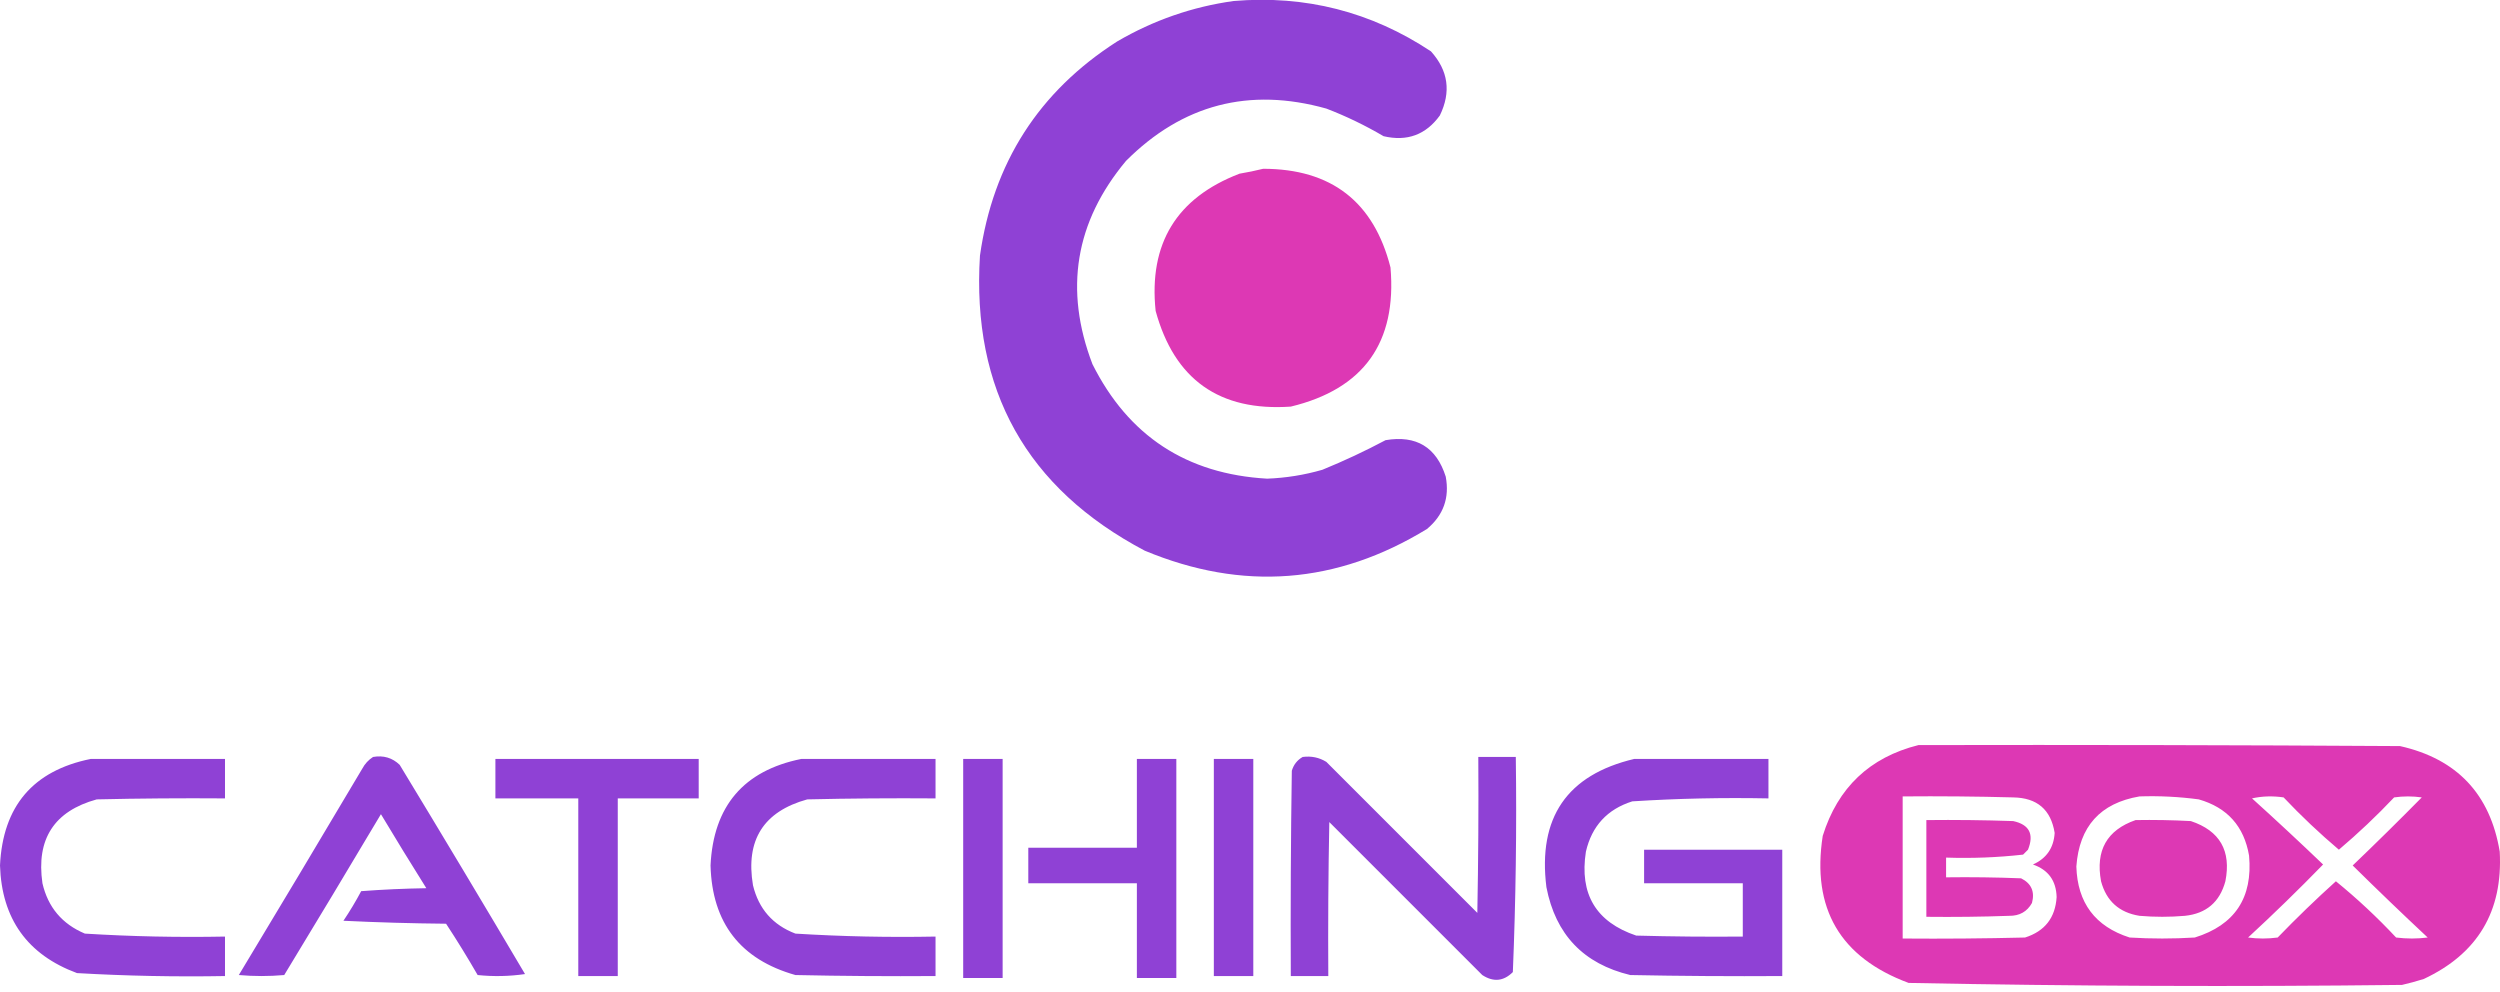 <?xml version="1.0" encoding="UTF-8"?>
<svg xmlns="http://www.w3.org/2000/svg" width="131" height="52" viewBox="0 0 131 52" fill="none">
  <path fill-rule="evenodd" clip-rule="evenodd" d="M68.26 39.665C68.712 39.605 69.125 39.691 69.501 39.923L77.412 47.835C77.463 45.112 77.481 42.388 77.463 39.665H79.428C79.479 43.429 79.427 47.186 79.273 50.937C78.788 51.421 78.254 51.472 77.671 51.092L69.656 43.077C69.603 45.766 69.586 48.455 69.603 51.145H67.638C67.621 47.559 67.638 43.973 67.691 40.388C67.787 40.067 67.977 39.826 68.26 39.665ZM50.471 39.768H52.538V51.248H50.471V39.768ZM59.572 39.768H61.64V51.248H59.572V46.283H53.883V44.422H59.572V39.768ZM4.757 39.768H11.79V41.836C9.549 41.819 7.309 41.836 5.068 41.888C2.836 42.503 1.889 43.968 2.224 46.283C2.514 47.539 3.254 48.418 4.447 48.921C6.892 49.072 9.341 49.124 11.79 49.076V51.145C9.204 51.191 6.617 51.139 4.034 50.99C1.436 50.026 0.091 48.147 0 45.352C0.147 42.242 1.732 40.381 4.757 39.768ZM41.99 39.768H49.022V41.836C46.781 41.819 44.541 41.836 42.3 41.888C40.007 42.523 39.06 44.023 39.456 46.387C39.755 47.625 40.496 48.469 41.68 48.921C44.124 49.072 46.574 49.124 49.022 49.076V51.145C46.575 51.162 44.127 51.145 41.68 51.092C38.797 50.276 37.314 48.363 37.232 45.352C37.379 42.243 38.965 40.381 41.99 39.768ZM85.635 39.768H92.667V41.836C90.287 41.789 87.906 41.84 85.531 41.991C84.221 42.406 83.41 43.285 83.101 44.628C82.754 46.85 83.632 48.315 85.738 49.025C87.598 49.076 89.461 49.093 91.322 49.076V46.283H86.151V44.525H93.391V51.145C90.736 51.162 88.082 51.145 85.427 51.092C82.978 50.505 81.512 48.971 81.032 46.49C80.576 42.845 82.109 40.603 85.635 39.768ZM19.547 39.665C20.091 39.569 20.557 39.706 20.944 40.078C23.153 43.72 25.343 47.374 27.511 51.041C26.689 51.161 25.855 51.178 25.029 51.092C24.503 50.181 23.952 49.283 23.374 48.403C21.58 48.386 19.788 48.335 17.996 48.248C18.332 47.747 18.643 47.23 18.926 46.697C20.063 46.611 21.2 46.56 22.34 46.542C21.533 45.257 20.741 43.965 19.961 42.663C18.284 45.481 16.596 48.291 14.893 51.092C14.1 51.162 13.307 51.162 12.514 51.092C14.682 47.498 16.837 43.895 18.979 40.285C19.119 40.024 19.308 39.818 19.547 39.665ZM25.959 39.768H36.612V41.836H32.371V51.145H30.302V41.836H25.959V39.768ZM63.605 39.768H65.673V51.145H63.605V39.768ZM64.64 0.053C68.403 -0.264 71.85 0.615 74.982 2.691C75.892 3.701 76.047 4.821 75.447 6.052C74.715 7.063 73.732 7.426 72.5 7.137C71.541 6.573 70.539 6.088 69.501 5.69C65.457 4.559 61.959 5.473 59.003 8.431C56.336 11.626 55.751 15.177 57.245 19.083C59.128 22.842 62.178 24.841 66.397 25.082C67.379 25.045 68.351 24.889 69.293 24.616C70.422 24.155 71.527 23.638 72.603 23.065C74.216 22.793 75.267 23.431 75.757 24.978C75.963 26.084 75.636 26.998 74.775 27.718C70.043 30.613 65.113 30.991 59.986 28.856C53.79 25.585 50.911 20.432 51.35 13.395C52.037 8.54 54.434 4.8 58.537 2.174C60.441 1.062 62.476 0.355 64.64 0.053Z" fill="#8F41D5"></path>
  <path fill-rule="evenodd" clip-rule="evenodd" d="M100.527 39.042C108.939 39.026 117.351 39.042 125.762 39.095C128.746 39.767 130.486 41.611 130.986 44.627C131.156 47.753 129.829 49.977 127.004 51.299C126.629 51.418 126.249 51.521 125.866 51.609C117.244 51.711 108.625 51.676 100.01 51.505C96.422 50.172 94.922 47.605 95.511 43.8C96.3 41.27 97.973 39.683 100.527 39.042ZM99.7 41.732C101.631 41.715 103.562 41.732 105.492 41.784C106.746 41.804 107.469 42.426 107.664 43.645C107.616 44.431 107.237 44.982 106.526 45.3C107.331 45.579 107.744 46.148 107.767 47.006C107.7 48.09 107.148 48.798 106.112 49.126C103.976 49.179 101.837 49.196 99.7 49.179V41.732ZM112.111 41.732C113.15 41.697 114.184 41.75 115.214 41.887C116.71 42.315 117.589 43.298 117.851 44.835C118.052 47.044 117.103 48.474 115.007 49.126C113.869 49.196 112.731 49.196 111.594 49.126C109.787 48.549 108.856 47.307 108.801 45.404C108.951 43.307 110.053 42.083 112.111 41.732ZM118.006 41.835C118.539 41.716 119.09 41.7 119.661 41.784C120.575 42.75 121.542 43.665 122.557 44.524C123.571 43.665 124.539 42.75 125.452 41.784C125.936 41.715 126.417 41.715 126.901 41.784C125.711 42.99 124.505 44.18 123.281 45.351C124.574 46.627 125.885 47.886 127.211 49.126C126.66 49.196 126.107 49.196 125.556 49.126C124.572 48.074 123.519 47.089 122.401 46.179C121.351 47.126 120.333 48.109 119.351 49.126C118.834 49.196 118.316 49.196 117.8 49.126C119.144 47.886 120.454 46.61 121.73 45.3C120.505 44.127 119.264 42.972 118.006 41.835ZM100.941 42.972C102.459 42.956 103.976 42.972 105.492 43.025C106.336 43.207 106.594 43.707 106.267 44.524C106.182 44.61 106.095 44.696 106.009 44.782C104.67 44.932 103.322 44.984 101.975 44.938V45.972C103.286 45.955 104.596 45.972 105.905 46.024C106.444 46.292 106.633 46.724 106.475 47.316C106.219 47.772 105.822 47.995 105.285 47.989C103.837 48.041 102.39 48.057 100.941 48.041V42.972ZM111.904 42.972C112.87 42.956 113.835 42.972 114.8 43.025C116.322 43.532 116.924 44.584 116.61 46.179C116.314 47.268 115.608 47.872 114.49 47.989C113.696 48.057 112.905 48.057 112.111 47.989C111.046 47.819 110.373 47.216 110.095 46.179C109.797 44.566 110.399 43.498 111.904 42.972ZM66.191 8.844C69.762 8.848 71.986 10.572 72.862 14.015C73.2 17.949 71.459 20.381 67.639 21.306C63.9 21.564 61.539 19.891 60.555 16.29C60.188 12.763 61.653 10.367 64.95 9.101C65.367 9.032 65.781 8.945 66.191 8.844Z" fill="#DD38B4"></path>
</svg>
